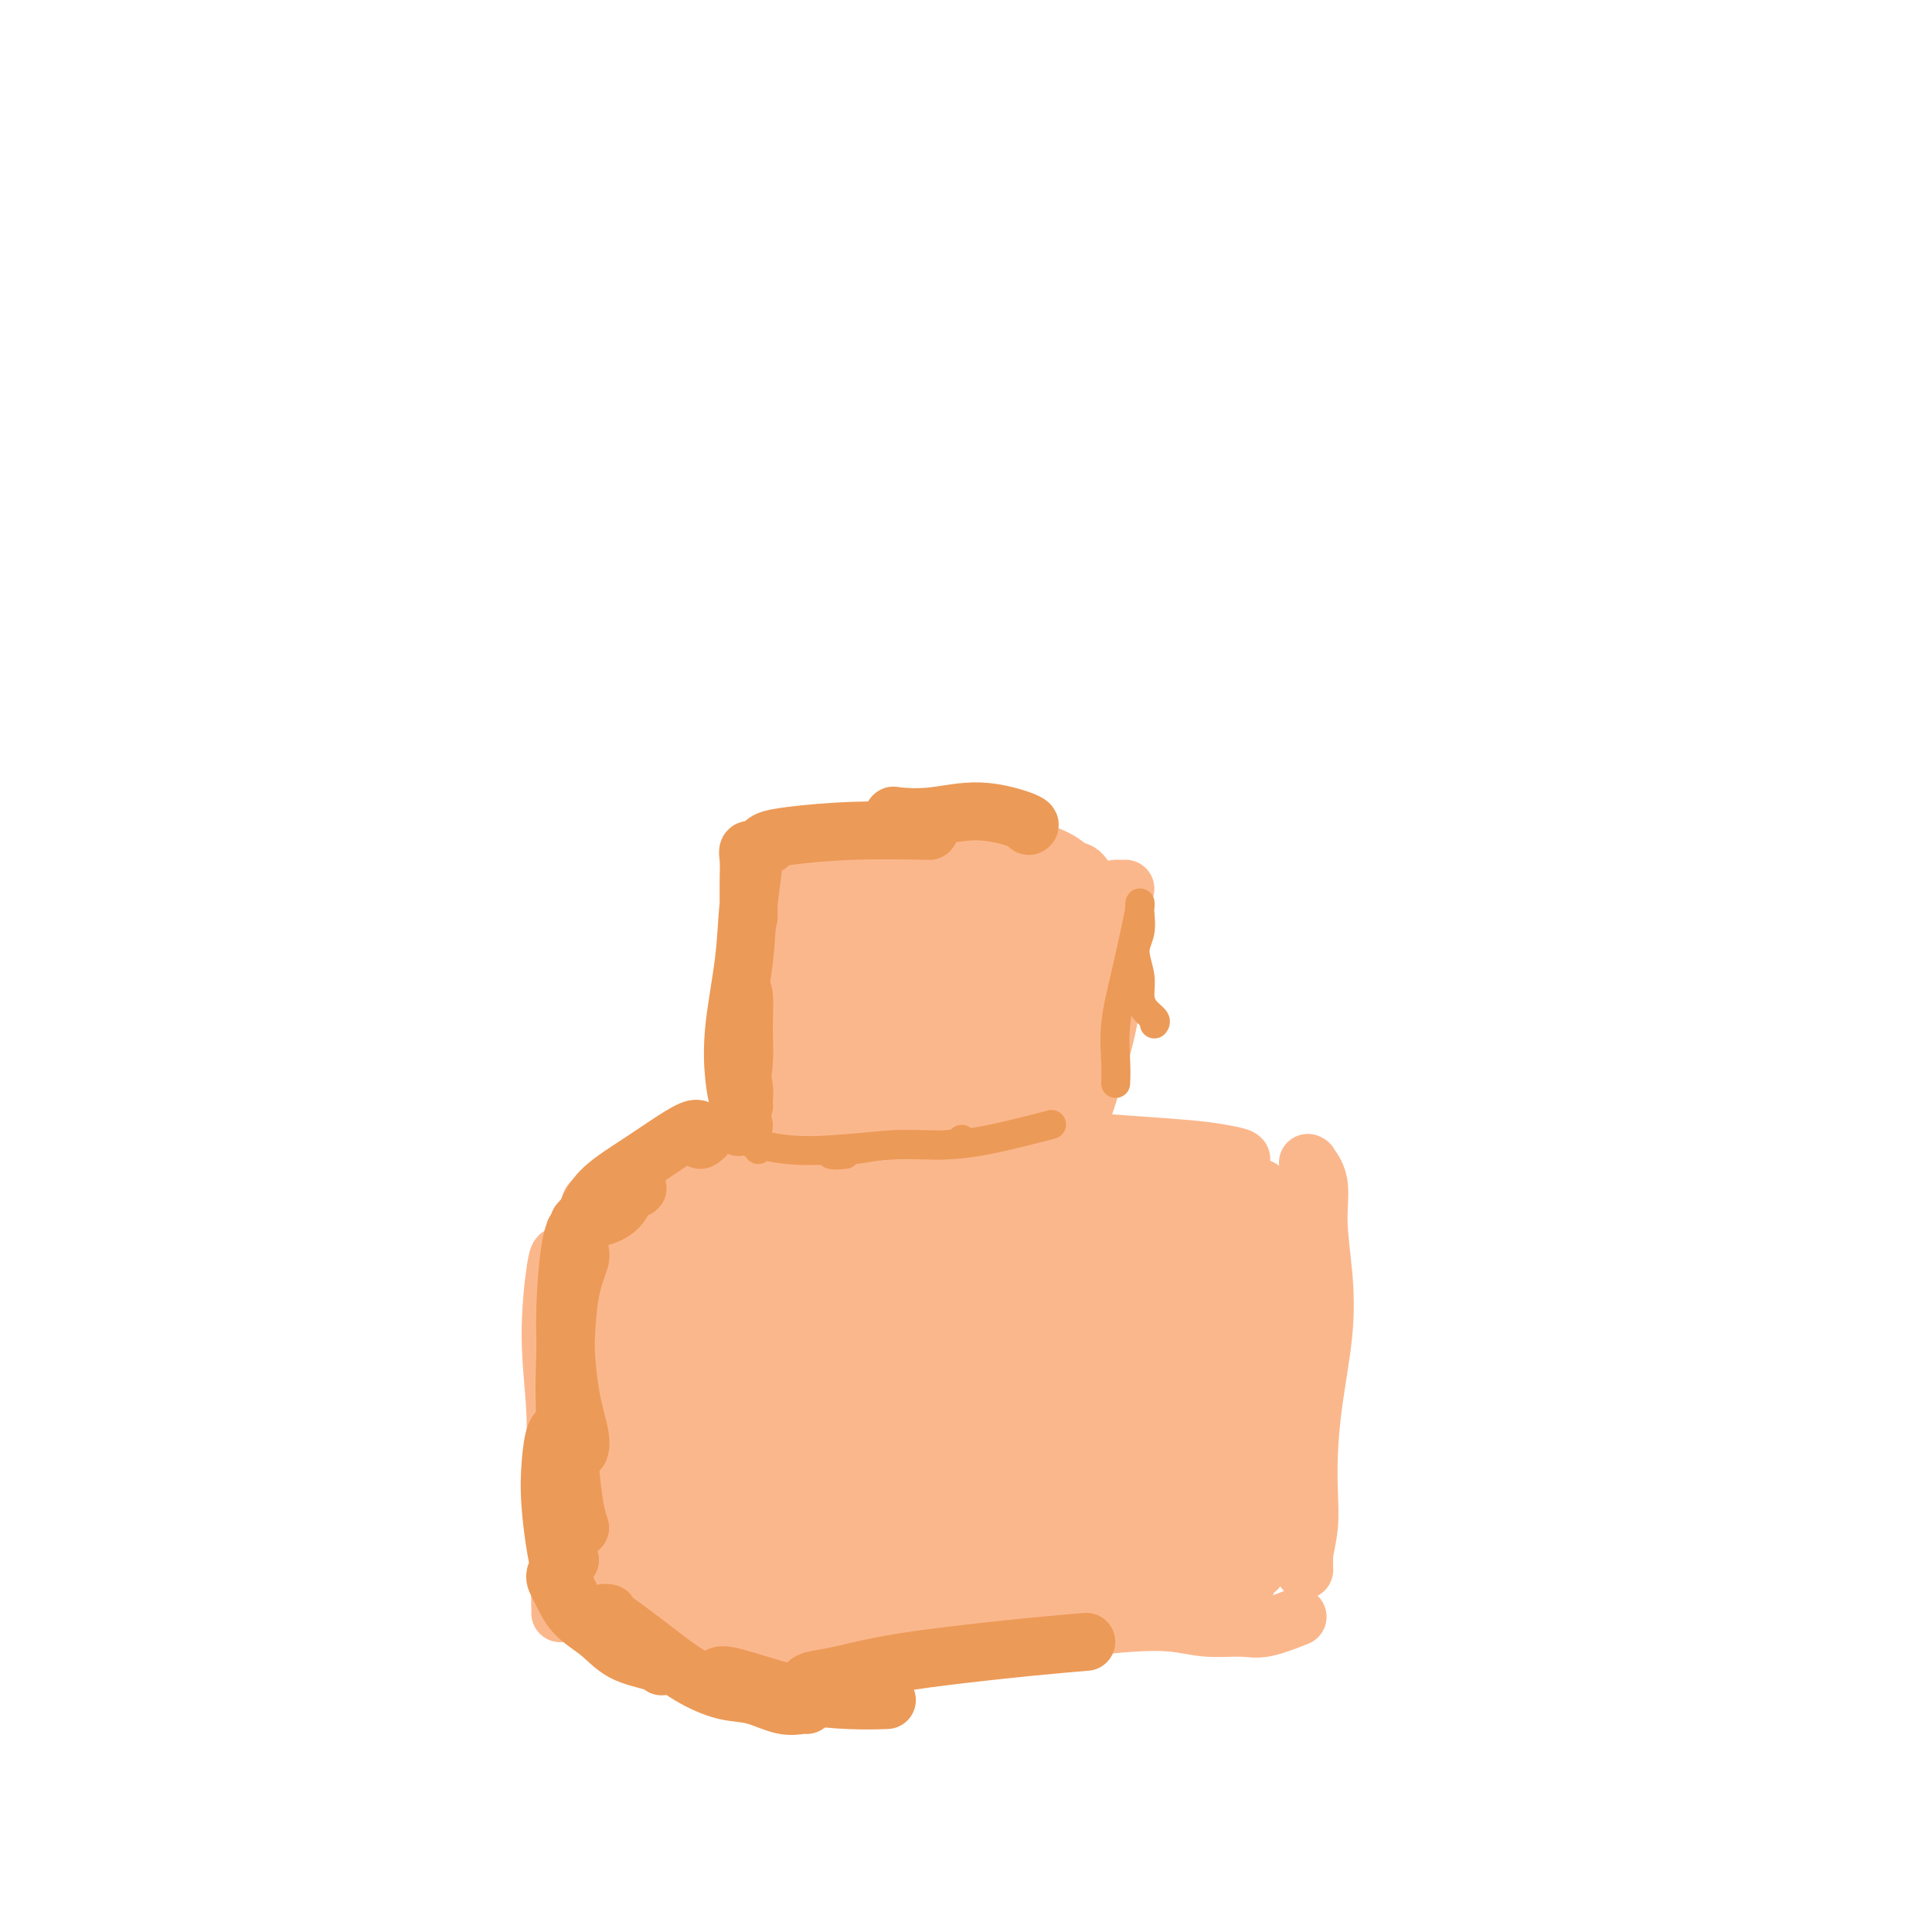 <svg viewBox='0 0 400 400' version='1.1' xmlns='http://www.w3.org/2000/svg' xmlns:xlink='http://www.w3.org/1999/xlink'><g fill='none' stroke='#FBB78C' stroke-width='12' stroke-linecap='round' stroke-linejoin='round'><path d='M117,261c-0.348,-0.440 -0.697,-0.880 -1,-1c-0.303,-0.120 -0.561,0.081 -1,3c-0.439,2.919 -1.060,8.555 -1,14c0.060,5.445 0.801,10.699 1,16c0.199,5.301 -0.143,10.650 0,15c0.143,4.350 0.770,7.701 1,11c0.230,3.299 0.062,6.544 0,9c-0.062,2.456 -0.016,4.122 0,5c0.016,0.878 0.004,0.967 0,1c-0.004,0.033 -0.001,0.009 0,0c0.001,-0.009 0.001,-0.005 0,0'/><path d='M122,250c0.102,-0.748 0.205,-1.496 2,-2c1.795,-0.504 5.283,-0.766 9,-2c3.717,-1.234 7.663,-3.442 13,-5c5.337,-1.558 12.066,-2.467 18,-3c5.934,-0.533 11.072,-0.690 17,-1c5.928,-0.310 12.647,-0.774 19,-1c6.353,-0.226 12.339,-0.216 18,0c5.661,0.216 10.998,0.636 16,1c5.002,0.364 9.669,0.672 13,1c3.331,0.328 5.326,0.676 7,1c1.674,0.324 3.028,0.626 3,1c-0.028,0.374 -1.436,0.821 -2,1c-0.564,0.179 -0.282,0.089 0,0'/><path d='M271,243c-0.017,-0.865 -0.034,-1.731 0,-2c0.034,-0.269 0.117,0.058 0,0c-0.117,-0.058 -0.436,-0.501 0,0c0.436,0.501 1.627,1.946 2,4c0.373,2.054 -0.072,4.718 0,8c0.072,3.282 0.660,7.184 1,11c0.340,3.816 0.432,7.548 0,12c-0.432,4.452 -1.387,9.625 -2,14c-0.613,4.375 -0.882,7.951 -1,11c-0.118,3.049 -0.084,5.572 0,8c0.084,2.428 0.219,4.762 0,7c-0.219,2.238 -0.791,4.379 -1,6c-0.209,1.621 -0.056,2.723 0,3c0.056,0.277 0.015,-0.272 0,-1c-0.015,-0.728 -0.004,-1.637 0,-2c0.004,-0.363 0.002,-0.182 0,0'/><path d='M125,334c0.062,-0.054 0.123,-0.108 0,0c-0.123,0.108 -0.432,0.379 0,1c0.432,0.621 1.604,1.593 3,2c1.396,0.407 3.015,0.250 5,1c1.985,0.750 4.335,2.407 7,3c2.665,0.593 5.645,0.121 9,0c3.355,-0.121 7.084,0.108 11,0c3.916,-0.108 8.020,-0.554 12,-1c3.980,-0.446 7.835,-0.894 12,-1c4.165,-0.106 8.640,0.128 13,0c4.360,-0.128 8.607,-0.619 13,-1c4.393,-0.381 8.934,-0.653 13,-1c4.066,-0.347 7.659,-0.771 11,-1c3.341,-0.229 6.430,-0.265 9,0c2.570,0.265 4.619,0.831 7,1c2.381,0.169 5.092,-0.058 7,0c1.908,0.058 3.014,0.400 5,0c1.986,-0.400 4.853,-1.543 6,-2c1.147,-0.457 0.573,-0.229 0,0'/><path d='M158,193c-0.420,-0.081 -0.840,-0.162 -1,0c-0.160,0.162 -0.059,0.567 0,3c0.059,2.433 0.075,6.894 0,12c-0.075,5.106 -0.242,10.856 0,16c0.242,5.144 0.892,9.683 1,13c0.108,3.317 -0.325,5.414 0,7c0.325,1.586 1.407,2.662 2,3c0.593,0.338 0.698,-0.063 1,-1c0.302,-0.937 0.801,-2.411 1,-3c0.199,-0.589 0.100,-0.295 0,0'/><path d='M162,189c0.096,-0.360 0.192,-0.721 0,-1c-0.192,-0.279 -0.674,-0.477 -1,-1c-0.326,-0.523 -0.498,-1.370 0,-2c0.498,-0.630 1.666,-1.044 3,-2c1.334,-0.956 2.834,-2.455 5,-3c2.166,-0.545 4.998,-0.136 8,0c3.002,0.136 6.176,-0.001 9,0c2.824,0.001 5.300,0.141 8,0c2.700,-0.141 5.625,-0.561 8,0c2.375,0.561 4.198,2.103 6,3c1.802,0.897 3.581,1.148 5,2c1.419,0.852 2.478,2.306 4,3c1.522,0.694 3.508,0.630 5,1c1.492,0.370 2.491,1.175 3,2c0.509,0.825 0.529,1.671 1,2c0.471,0.329 1.394,0.140 2,0c0.606,-0.140 0.894,-0.230 1,0c0.106,0.230 0.030,0.780 0,1c-0.030,0.220 -0.015,0.110 0,0'/><path d='M168,180c0.202,0.012 0.404,0.025 1,0c0.596,-0.025 1.586,-0.087 3,0c1.414,0.087 3.252,0.325 5,0c1.748,-0.325 3.407,-1.211 5,-2c1.593,-0.789 3.121,-1.480 5,-2c1.879,-0.520 4.108,-0.869 6,-1c1.892,-0.131 3.448,-0.044 5,0c1.552,0.044 3.101,0.043 5,0c1.899,-0.043 4.147,-0.130 6,0c1.853,0.130 3.312,0.477 5,1c1.688,0.523 3.604,1.221 5,2c1.396,0.779 2.271,1.637 3,2c0.729,0.363 1.312,0.231 2,1c0.688,0.769 1.480,2.441 2,3c0.520,0.559 0.766,0.006 1,0c0.234,-0.006 0.454,0.534 1,1c0.546,0.466 1.416,0.856 2,1c0.584,0.144 0.881,0.041 1,0c0.119,-0.041 0.059,-0.021 0,0'/><path d='M233,184c-0.874,-0.000 -1.749,-0.001 -2,0c-0.251,0.001 0.121,0.003 0,1c-0.121,0.997 -0.734,2.988 -1,5c-0.266,2.012 -0.186,4.045 0,7c0.186,2.955 0.477,6.831 0,11c-0.477,4.169 -1.721,8.630 -3,13c-1.279,4.370 -2.591,8.649 -4,12c-1.409,3.351 -2.914,5.775 -4,8c-1.086,2.225 -1.754,4.253 -2,5c-0.246,0.747 -0.070,0.213 0,0c0.070,-0.213 0.035,-0.107 0,0'/><path d='M222,197c-0.001,-0.286 -0.001,-0.573 0,-1c0.001,-0.427 0.005,-0.995 0,-1c-0.005,-0.005 -0.018,0.554 0,2c0.018,1.446 0.068,3.778 0,7c-0.068,3.222 -0.253,7.333 -1,11c-0.747,3.667 -2.056,6.890 -3,9c-0.944,2.110 -1.523,3.106 -2,4c-0.477,0.894 -0.850,1.684 -1,2c-0.150,0.316 -0.075,0.158 0,0'/><path d='M208,174c0.090,-0.423 0.180,-0.845 0,-1c-0.180,-0.155 -0.628,-0.042 -1,0c-0.372,0.042 -0.666,0.014 -1,0c-0.334,-0.014 -0.707,-0.014 -1,0c-0.293,0.014 -0.506,0.042 -1,0c-0.494,-0.042 -1.270,-0.154 -2,0c-0.730,0.154 -1.414,0.573 -2,1c-0.586,0.427 -1.074,0.860 -2,1c-0.926,0.140 -2.290,-0.014 -3,0c-0.710,0.014 -0.768,0.196 -1,0c-0.232,-0.196 -0.640,-0.771 -1,-1c-0.360,-0.229 -0.672,-0.114 -1,0c-0.328,0.114 -0.670,0.227 -1,0c-0.330,-0.227 -0.647,-0.794 -1,-1c-0.353,-0.206 -0.741,-0.051 -1,0c-0.259,0.051 -0.388,-0.000 -1,0c-0.612,0.000 -1.708,0.053 -2,0c-0.292,-0.053 0.220,-0.210 0,0c-0.220,0.210 -1.171,0.788 -2,1c-0.829,0.212 -1.536,0.057 -2,0c-0.464,-0.057 -0.684,-0.015 -1,0c-0.316,0.015 -0.729,0.003 -1,0c-0.271,-0.003 -0.401,0.003 -1,0c-0.599,-0.003 -1.666,-0.015 -2,0c-0.334,0.015 0.064,0.057 0,0c-0.064,-0.057 -0.591,-0.211 -1,0c-0.409,0.211 -0.701,0.789 -1,1c-0.299,0.211 -0.605,0.057 -1,0c-0.395,-0.057 -0.879,-0.015 -1,0c-0.121,0.015 0.121,0.004 0,0c-0.121,-0.004 -0.606,-0.001 -1,0c-0.394,0.001 -0.697,0.001 -1,0'/><path d='M171,175c-5.903,0.171 -2.159,0.099 -1,0c1.159,-0.099 -0.267,-0.224 -1,0c-0.733,0.224 -0.775,0.796 -1,1c-0.225,0.204 -0.634,0.041 -1,0c-0.366,-0.041 -0.690,0.040 -1,0c-0.310,-0.040 -0.608,-0.203 -1,0c-0.392,0.203 -0.878,0.771 -1,1c-0.122,0.229 0.121,0.118 0,0c-0.121,-0.118 -0.607,-0.243 -1,0c-0.393,0.243 -0.694,0.853 -1,1c-0.306,0.147 -0.618,-0.169 -1,0c-0.382,0.169 -0.834,0.824 -1,1c-0.166,0.176 -0.044,-0.126 0,0c0.044,0.126 0.012,0.679 0,1c-0.012,0.321 -0.003,0.411 0,1c0.003,0.589 0.001,1.676 0,3c-0.001,1.324 0.000,2.885 0,5c-0.000,2.115 -0.001,4.782 0,7c0.001,2.218 0.004,3.985 0,7c-0.004,3.015 -0.016,7.277 0,11c0.016,3.723 0.061,6.908 0,10c-0.061,3.092 -0.226,6.090 0,9c0.226,2.910 0.845,5.733 1,8c0.155,2.267 -0.154,3.979 0,5c0.154,1.021 0.772,1.352 1,2c0.228,0.648 0.065,1.614 0,2c-0.065,0.386 -0.033,0.193 0,0'/><path d='M172,184c0.340,-1.092 0.680,-2.183 1,-3c0.320,-0.817 0.619,-1.359 0,-1c-0.619,0.359 -2.155,1.620 -3,4c-0.845,2.380 -0.997,5.881 -2,10c-1.003,4.119 -2.857,8.857 -4,14c-1.143,5.143 -1.574,10.692 -2,15c-0.426,4.308 -0.845,7.377 -1,10c-0.155,2.623 -0.045,4.802 0,6c0.045,1.198 0.026,1.417 0,1c-0.026,-0.417 -0.060,-1.469 0,-3c0.060,-1.531 0.212,-3.542 0,-6c-0.212,-2.458 -0.789,-5.363 -1,-8c-0.211,-2.637 -0.057,-5.004 0,-7c0.057,-1.996 0.015,-3.620 0,-6c-0.015,-2.380 -0.004,-5.517 0,-8c0.004,-2.483 0.001,-4.311 0,-6c-0.001,-1.689 -0.000,-3.239 0,-5c0.000,-1.761 -0.000,-3.734 0,-5c0.000,-1.266 0.000,-1.826 0,-2c-0.000,-0.174 -0.002,0.039 0,1c0.002,0.961 0.006,2.671 0,5c-0.006,2.329 -0.022,5.277 0,9c0.022,3.723 0.082,8.220 0,14c-0.082,5.780 -0.305,12.845 0,19c0.305,6.155 1.139,11.402 2,14c0.861,2.598 1.750,2.546 2,3c0.250,0.454 -0.137,1.415 0,1c0.137,-0.415 0.800,-2.204 1,-4c0.200,-1.796 -0.061,-3.599 0,-7c0.061,-3.401 0.446,-8.400 1,-14c0.554,-5.600 1.277,-11.800 2,-18'/><path d='M168,207c1.432,-9.232 3.012,-11.313 4,-14c0.988,-2.687 1.382,-5.979 2,-8c0.618,-2.021 1.458,-2.771 2,-3c0.542,-0.229 0.784,0.064 1,2c0.216,1.936 0.405,5.516 0,10c-0.405,4.484 -1.403,9.871 -2,15c-0.597,5.129 -0.791,9.999 -1,15c-0.209,5.001 -0.433,10.132 0,13c0.433,2.868 1.522,3.471 2,4c0.478,0.529 0.344,0.983 1,-1c0.656,-1.983 2.102,-6.403 3,-11c0.898,-4.597 1.247,-9.373 2,-15c0.753,-5.627 1.908,-12.107 3,-17c1.092,-4.893 2.120,-8.199 3,-10c0.880,-1.801 1.613,-2.097 2,-2c0.387,0.097 0.429,0.586 0,2c-0.429,1.414 -1.329,3.752 -2,7c-0.671,3.248 -1.112,7.406 -2,12c-0.888,4.594 -2.223,9.626 -3,15c-0.777,5.374 -0.996,11.092 -1,14c-0.004,2.908 0.207,3.008 1,3c0.793,-0.008 2.166,-0.123 3,-2c0.834,-1.877 1.127,-5.517 2,-9c0.873,-3.483 2.325,-6.810 3,-11c0.675,-4.190 0.574,-9.242 1,-14c0.426,-4.758 1.379,-9.222 2,-13c0.621,-3.778 0.909,-6.869 1,-8c0.091,-1.131 -0.017,-0.303 0,2c0.017,2.303 0.158,6.082 0,10c-0.158,3.918 -0.617,7.977 -1,13c-0.383,5.023 -0.692,11.012 -1,17'/><path d='M193,223c-0.293,9.825 -0.026,13.387 0,16c0.026,2.613 -0.188,4.278 0,5c0.188,0.722 0.779,0.500 1,0c0.221,-0.500 0.073,-1.278 1,-3c0.927,-1.722 2.928,-4.388 4,-8c1.072,-3.612 1.215,-8.170 2,-14c0.785,-5.830 2.211,-12.933 3,-19c0.789,-6.067 0.940,-11.098 1,-14c0.060,-2.902 0.030,-3.677 0,-4c-0.030,-0.323 -0.061,-0.196 0,2c0.061,2.196 0.213,6.462 0,11c-0.213,4.538 -0.792,9.349 -1,15c-0.208,5.651 -0.047,12.144 0,18c0.047,5.856 -0.021,11.077 0,14c0.021,2.923 0.133,3.548 0,4c-0.133,0.452 -0.509,0.733 0,0c0.509,-0.733 1.905,-2.478 3,-6c1.095,-3.522 1.890,-8.820 3,-14c1.110,-5.180 2.536,-10.242 3,-16c0.464,-5.758 -0.032,-12.212 0,-17c0.032,-4.788 0.594,-7.909 1,-10c0.406,-2.091 0.656,-3.151 1,-2c0.344,1.151 0.781,4.512 1,8c0.219,3.488 0.220,7.104 0,12c-0.220,4.896 -0.659,11.071 -1,17c-0.341,5.929 -0.583,11.612 -1,16c-0.417,4.388 -1.010,7.483 -1,9c0.010,1.517 0.621,1.458 1,1c0.379,-0.458 0.525,-1.316 1,-3c0.475,-1.684 1.279,-4.196 2,-8c0.721,-3.804 1.361,-8.902 2,-14'/><path d='M219,219c1.049,-6.443 0.671,-10.552 0,-15c-0.671,-4.448 -1.637,-9.235 -2,-12c-0.363,-2.765 -0.125,-3.506 0,-3c0.125,0.506 0.136,2.261 0,5c-0.136,2.739 -0.418,6.461 -1,11c-0.582,4.539 -1.462,9.893 -2,16c-0.538,6.107 -0.732,12.967 -1,18c-0.268,5.033 -0.611,8.240 -1,11c-0.389,2.760 -0.826,5.074 -1,6c-0.174,0.926 -0.087,0.463 0,0'/><path d='M137,284c-0.833,-0.833 -1.667,-1.667 -2,-2c-0.333,-0.333 -0.167,-0.167 0,0'/><path d='M133,265c-0.586,-0.697 -1.171,-1.393 -2,-2c-0.829,-0.607 -1.901,-1.124 -3,-1c-1.099,0.124 -2.224,0.889 -3,4c-0.776,3.111 -1.203,8.568 -1,15c0.203,6.432 1.037,13.840 2,20c0.963,6.160 2.055,11.072 3,15c0.945,3.928 1.744,6.873 2,9c0.256,2.127 -0.030,3.438 0,4c0.030,0.562 0.376,0.377 0,0c-0.376,-0.377 -1.474,-0.946 -2,-4c-0.526,-3.054 -0.481,-8.592 -1,-14c-0.519,-5.408 -1.603,-10.686 -2,-17c-0.397,-6.314 -0.106,-13.663 0,-20c0.106,-6.337 0.028,-11.661 0,-15c-0.028,-3.339 -0.005,-4.693 0,-5c0.005,-0.307 -0.007,0.431 0,2c0.007,1.569 0.034,3.968 0,9c-0.034,5.032 -0.128,12.697 0,20c0.128,7.303 0.478,14.242 1,20c0.522,5.758 1.215,10.333 2,14c0.785,3.667 1.661,6.427 2,8c0.339,1.573 0.139,1.959 0,2c-0.139,0.041 -0.219,-0.263 0,-3c0.219,-2.737 0.736,-7.905 1,-13c0.264,-5.095 0.275,-10.115 1,-16c0.725,-5.885 2.165,-12.633 3,-19c0.835,-6.367 1.065,-12.351 1,-16c-0.065,-3.649 -0.423,-4.961 -1,-6c-0.577,-1.039 -1.371,-1.804 -2,-1c-0.629,0.804 -1.092,3.178 -2,8c-0.908,4.822 -2.259,12.092 -3,20c-0.741,7.908 -0.870,16.454 -1,25'/><path d='M128,308c-0.305,11.027 0.932,16.096 2,19c1.068,2.904 1.965,3.643 3,4c1.035,0.357 2.206,0.332 3,0c0.794,-0.332 1.211,-0.970 2,-4c0.789,-3.030 1.952,-8.452 3,-15c1.048,-6.548 1.983,-14.222 3,-22c1.017,-7.778 2.117,-15.659 3,-22c0.883,-6.341 1.550,-11.143 2,-15c0.450,-3.857 0.684,-6.768 1,-8c0.316,-1.232 0.713,-0.784 0,1c-0.713,1.784 -2.536,4.904 -4,9c-1.464,4.096 -2.569,9.167 -4,16c-1.431,6.833 -3.188,15.428 -4,23c-0.812,7.572 -0.679,14.119 0,19c0.679,4.881 1.904,8.094 3,10c1.096,1.906 2.063,2.506 3,2c0.937,-0.506 1.845,-2.117 3,-5c1.155,-2.883 2.559,-7.036 4,-13c1.441,-5.964 2.920,-13.737 4,-21c1.080,-7.263 1.761,-14.015 2,-21c0.239,-6.985 0.037,-14.205 0,-19c-0.037,-4.795 0.092,-7.167 0,-8c-0.092,-0.833 -0.405,-0.127 -1,2c-0.595,2.127 -1.471,5.676 -3,11c-1.529,5.324 -3.712,12.422 -5,21c-1.288,8.578 -1.681,18.634 -2,28c-0.319,9.366 -0.563,18.040 0,23c0.563,4.960 1.935,6.206 3,7c1.065,0.794 1.825,1.137 3,1c1.175,-0.137 2.764,-0.753 4,-4c1.236,-3.247 2.118,-9.123 3,-15'/><path d='M159,312c1.066,-6.182 2.230,-14.137 3,-22c0.770,-7.863 1.147,-15.633 2,-23c0.853,-7.367 2.181,-14.330 3,-19c0.819,-4.670 1.129,-7.048 1,-7c-0.129,0.048 -0.699,2.521 -2,7c-1.301,4.479 -3.335,10.963 -5,19c-1.665,8.037 -2.961,17.625 -4,27c-1.039,9.375 -1.822,18.535 -2,24c-0.178,5.465 0.250,7.234 1,8c0.750,0.766 1.822,0.527 3,-1c1.178,-1.527 2.463,-4.343 4,-9c1.537,-4.657 3.327,-11.154 5,-18c1.673,-6.846 3.229,-14.041 5,-21c1.771,-6.959 3.757,-13.682 5,-20c1.243,-6.318 1.743,-12.232 2,-16c0.257,-3.768 0.272,-5.390 0,-6c-0.272,-0.610 -0.831,-0.208 -2,2c-1.169,2.208 -2.949,6.221 -5,12c-2.051,5.779 -4.372,13.325 -6,23c-1.628,9.675 -2.561,21.478 -3,31c-0.439,9.522 -0.383,16.762 0,21c0.383,4.238 1.092,5.473 2,6c0.908,0.527 2.015,0.345 4,-2c1.985,-2.345 4.847,-6.855 7,-13c2.153,-6.145 3.598,-13.926 5,-21c1.402,-7.074 2.760,-13.440 4,-20c1.240,-6.560 2.363,-13.315 3,-20c0.637,-6.685 0.787,-13.300 1,-17c0.213,-3.700 0.489,-4.486 0,-4c-0.489,0.486 -1.745,2.243 -3,4'/><path d='M187,237c-1.340,2.456 -3.191,6.597 -5,12c-1.809,5.403 -3.578,12.068 -5,21c-1.422,8.932 -2.499,20.132 -3,30c-0.501,9.868 -0.428,18.406 0,23c0.428,4.594 1.211,5.246 2,6c0.789,0.754 1.583,1.611 3,1c1.417,-0.611 3.455,-2.688 5,-7c1.545,-4.312 2.595,-10.857 4,-18c1.405,-7.143 3.165,-14.885 5,-23c1.835,-8.115 3.745,-16.604 5,-23c1.255,-6.396 1.856,-10.697 2,-13c0.144,-2.303 -0.169,-2.606 -1,-3c-0.831,-0.394 -2.180,-0.880 -3,1c-0.820,1.880 -1.109,6.125 -2,11c-0.891,4.875 -2.383,10.378 -4,18c-1.617,7.622 -3.359,17.362 -4,26c-0.641,8.638 -0.180,16.175 0,21c0.180,4.825 0.080,6.939 1,8c0.920,1.061 2.860,1.070 4,0c1.140,-1.070 1.479,-3.217 3,-7c1.521,-3.783 4.223,-9.200 6,-16c1.777,-6.800 2.629,-14.983 4,-23c1.371,-8.017 3.262,-15.870 4,-22c0.738,-6.130 0.325,-10.539 0,-13c-0.325,-2.461 -0.560,-2.973 -1,-3c-0.440,-0.027 -1.085,0.432 -2,3c-0.915,2.568 -2.099,7.246 -3,13c-0.901,5.754 -1.520,12.583 -2,20c-0.480,7.417 -0.822,15.420 -1,23c-0.178,7.580 -0.194,14.737 0,19c0.194,4.263 0.597,5.631 1,7'/><path d='M200,329c0.302,8.019 1.056,3.566 2,0c0.944,-3.566 2.078,-6.245 3,-11c0.922,-4.755 1.632,-11.585 3,-19c1.368,-7.415 3.394,-15.415 5,-24c1.606,-8.585 2.793,-17.755 4,-24c1.207,-6.245 2.434,-9.566 3,-11c0.566,-1.434 0.470,-0.982 0,-1c-0.470,-0.018 -1.313,-0.508 -2,2c-0.687,2.508 -1.217,8.012 -2,14c-0.783,5.988 -1.820,12.459 -3,21c-1.180,8.541 -2.503,19.152 -3,28c-0.497,8.848 -0.168,15.931 0,20c0.168,4.069 0.173,5.123 0,6c-0.173,0.877 -0.525,1.578 0,1c0.525,-0.578 1.927,-2.435 3,-6c1.073,-3.565 1.818,-8.839 3,-15c1.182,-6.161 2.801,-13.209 4,-21c1.199,-7.791 1.979,-16.326 3,-23c1.021,-6.674 2.282,-11.487 3,-15c0.718,-3.513 0.892,-5.727 1,-7c0.108,-1.273 0.148,-1.606 0,-1c-0.148,0.606 -0.484,2.150 -1,6c-0.516,3.850 -1.211,10.007 -2,17c-0.789,6.993 -1.673,14.823 -2,23c-0.327,8.177 -0.096,16.702 0,23c0.096,6.298 0.059,10.371 0,13c-0.059,2.629 -0.140,3.815 0,4c0.140,0.185 0.501,-0.631 1,-4c0.499,-3.369 1.134,-9.292 2,-15c0.866,-5.708 1.962,-11.202 3,-18c1.038,-6.798 2.019,-14.899 3,-23'/><path d='M231,269c2.012,-13.386 2.542,-16.850 3,-20c0.458,-3.150 0.845,-5.984 1,-7c0.155,-1.016 0.080,-0.214 0,3c-0.080,3.214 -0.163,8.838 -1,14c-0.837,5.162 -2.427,9.861 -3,17c-0.573,7.139 -0.128,16.719 0,25c0.128,8.281 -0.061,15.263 0,20c0.061,4.737 0.372,7.230 1,9c0.628,1.770 1.572,2.817 2,3c0.428,0.183 0.338,-0.497 1,-4c0.662,-3.503 2.076,-9.829 3,-16c0.924,-6.171 1.359,-12.188 2,-20c0.641,-7.812 1.486,-17.420 2,-25c0.514,-7.580 0.695,-13.131 1,-17c0.305,-3.869 0.734,-6.056 1,-7c0.266,-0.944 0.369,-0.646 0,1c-0.369,1.646 -1.209,4.640 -2,9c-0.791,4.360 -1.533,10.085 -2,17c-0.467,6.915 -0.658,15.019 -1,23c-0.342,7.981 -0.836,15.838 -1,22c-0.164,6.162 0.001,10.628 0,13c-0.001,2.372 -0.168,2.649 0,3c0.168,0.351 0.673,0.777 1,0c0.327,-0.777 0.477,-2.757 1,-7c0.523,-4.243 1.418,-10.748 2,-18c0.582,-7.252 0.850,-15.251 2,-24c1.150,-8.749 3.181,-18.248 5,-24c1.819,-5.752 3.426,-7.758 4,-9c0.574,-1.242 0.116,-1.719 0,-2c-0.116,-0.281 0.110,-0.366 0,2c-0.110,2.366 -0.555,7.183 -1,12'/><path d='M252,262c-0.724,4.826 -2.034,10.891 -3,18c-0.966,7.109 -1.587,15.261 -2,23c-0.413,7.739 -0.617,15.066 -1,20c-0.383,4.934 -0.945,7.475 -1,9c-0.055,1.525 0.397,2.033 1,2c0.603,-0.033 1.357,-0.607 2,-3c0.643,-2.393 1.175,-6.603 2,-12c0.825,-5.397 1.944,-11.979 3,-19c1.056,-7.021 2.049,-14.480 3,-21c0.951,-6.520 1.861,-12.100 3,-16c1.139,-3.900 2.506,-6.121 3,-8c0.494,-1.879 0.114,-3.417 0,-4c-0.114,-0.583 0.036,-0.212 0,1c-0.036,1.212 -0.259,3.264 -1,7c-0.741,3.736 -1.999,9.157 -3,15c-1.001,5.843 -1.745,12.107 -2,19c-0.255,6.893 -0.022,14.416 0,19c0.022,4.584 -0.166,6.228 0,8c0.166,1.772 0.686,3.670 1,4c0.314,0.330 0.423,-0.908 1,-3c0.577,-2.092 1.623,-5.039 2,-9c0.377,-3.961 0.086,-8.937 0,-15c-0.086,-6.063 0.034,-13.213 0,-20c-0.034,-6.787 -0.221,-13.212 0,-18c0.221,-4.788 0.851,-7.939 1,-10c0.149,-2.061 -0.184,-3.033 0,-3c0.184,0.033 0.886,1.073 1,4c0.114,2.927 -0.361,7.743 -1,13c-0.639,5.257 -1.441,10.954 -2,18c-0.559,7.046 -0.874,15.442 -1,22c-0.126,6.558 -0.063,11.279 0,16'/><path d='M258,319c-0.266,12.611 0.570,7.637 1,6c0.430,-1.637 0.453,0.062 1,0c0.547,-0.062 1.617,-1.886 2,-5c0.383,-3.114 0.077,-7.518 0,-12c-0.077,-4.482 0.075,-9.040 0,-14c-0.075,-4.960 -0.375,-10.321 0,-16c0.375,-5.679 1.426,-11.676 2,-15c0.574,-3.324 0.672,-3.975 1,-5c0.328,-1.025 0.888,-2.423 1,-3c0.112,-0.577 -0.222,-0.332 0,1c0.222,1.332 1.002,3.752 1,7c-0.002,3.248 -0.786,7.323 -1,12c-0.214,4.677 0.143,9.955 0,15c-0.143,5.045 -0.784,9.857 -1,14c-0.216,4.143 -0.005,7.615 0,8c0.005,0.385 -0.195,-2.319 0,-4c0.195,-1.681 0.784,-2.341 1,-5c0.216,-2.659 0.058,-7.318 0,-11c-0.058,-3.682 -0.017,-6.388 0,-10c0.017,-3.612 0.011,-8.131 0,-12c-0.011,-3.869 -0.027,-7.088 0,-8c0.027,-0.912 0.096,0.483 0,3c-0.096,2.517 -0.356,6.157 -1,10c-0.644,3.843 -1.673,7.888 -2,13c-0.327,5.112 0.048,11.290 -1,17c-1.048,5.710 -3.518,10.953 -5,15c-1.482,4.047 -1.976,6.897 -3,9c-1.024,2.103 -2.578,3.458 -4,4c-1.422,0.542 -2.711,0.271 -4,0'/><path d='M246,333c-1.756,-0.069 -2.147,-2.240 -3,-4c-0.853,-1.760 -2.170,-3.107 -3,-4c-0.830,-0.893 -1.173,-1.331 -2,-2c-0.827,-0.669 -2.138,-1.570 -3,-2c-0.862,-0.430 -1.275,-0.389 -2,0c-0.725,0.389 -1.761,1.128 -3,2c-1.239,0.872 -2.680,1.879 -4,3c-1.320,1.121 -2.520,2.356 -4,3c-1.480,0.644 -3.241,0.697 -5,1c-1.759,0.303 -3.515,0.856 -5,1c-1.485,0.144 -2.697,-0.120 -4,0c-1.303,0.120 -2.697,0.623 -4,1c-1.303,0.377 -2.516,0.627 -4,1c-1.484,0.373 -3.240,0.869 -5,1c-1.760,0.131 -3.525,-0.105 -5,0c-1.475,0.105 -2.662,0.550 -4,1c-1.338,0.450 -2.827,0.906 -4,1c-1.173,0.094 -2.028,-0.175 -3,0c-0.972,0.175 -2.060,0.794 -3,1c-0.940,0.206 -1.733,-0.001 -3,0c-1.267,0.001 -3.009,0.211 -4,0c-0.991,-0.211 -1.230,-0.841 -2,-1c-0.770,-0.159 -2.069,0.154 -3,0c-0.931,-0.154 -1.494,-0.773 -2,-1c-0.506,-0.227 -0.954,-0.061 -2,0c-1.046,0.061 -2.688,0.016 -4,0c-1.312,-0.016 -2.294,-0.004 -3,0c-0.706,0.004 -1.138,0.001 -2,0c-0.862,-0.001 -2.155,-0.000 -3,0c-0.845,0.000 -1.241,0.000 -2,0c-0.759,-0.000 -1.879,-0.000 -3,0'/><path d='M143,335c-5.341,-0.273 -2.193,0.044 -2,0c0.193,-0.044 -2.568,-0.449 -4,-1c-1.432,-0.551 -1.535,-1.248 -2,-2c-0.465,-0.752 -1.293,-1.561 -2,-2c-0.707,-0.439 -1.292,-0.510 -2,-1c-0.708,-0.490 -1.540,-1.399 -2,-2c-0.460,-0.601 -0.547,-0.892 -1,-1c-0.453,-0.108 -1.273,-0.032 -2,0c-0.727,0.032 -1.362,0.021 -2,0c-0.638,-0.021 -1.280,-0.050 -2,0c-0.720,0.050 -1.517,0.180 -2,0c-0.483,-0.180 -0.652,-0.672 -1,-1c-0.348,-0.328 -0.876,-0.494 -1,-1c-0.124,-0.506 0.155,-1.353 0,-2c-0.155,-0.647 -0.743,-1.093 -1,-2c-0.257,-0.907 -0.183,-2.275 0,-4c0.183,-1.725 0.477,-3.809 1,-6c0.523,-2.191 1.277,-4.491 2,-7c0.723,-2.509 1.416,-5.227 2,-8c0.584,-2.773 1.058,-5.600 2,-8c0.942,-2.400 2.351,-4.372 3,-6c0.649,-1.628 0.538,-2.912 1,-5c0.462,-2.088 1.496,-4.980 2,-7c0.504,-2.020 0.478,-3.169 1,-4c0.522,-0.831 1.593,-1.342 2,-2c0.407,-0.658 0.151,-1.461 0,-2c-0.151,-0.539 -0.195,-0.815 0,-1c0.195,-0.185 0.629,-0.281 1,-1c0.371,-0.719 0.677,-2.063 1,-3c0.323,-0.937 0.661,-1.469 1,-2'/><path d='M136,254c3.076,-10.467 1.268,-5.635 1,-4c-0.268,1.635 1.006,0.071 2,-1c0.994,-1.071 1.708,-1.650 2,-2c0.292,-0.350 0.162,-0.472 1,-1c0.838,-0.528 2.644,-1.462 4,-2c1.356,-0.538 2.262,-0.680 3,-1c0.738,-0.320 1.308,-0.818 2,-1c0.692,-0.182 1.505,-0.049 2,0c0.495,0.049 0.672,0.013 1,0c0.328,-0.013 0.808,-0.004 1,0c0.192,0.004 0.096,0.002 0,0'/></g>
<g fill='none' stroke='#EC9A57' stroke-width='12' stroke-linecap='round' stroke-linejoin='round'><path d='M120,255c-0.444,0.035 -0.888,0.071 -1,0c-0.112,-0.071 0.107,-0.248 0,0c-0.107,0.248 -0.540,0.921 -1,4c-0.460,3.079 -0.946,8.563 -1,14c-0.054,5.438 0.326,10.829 1,15c0.674,4.171 1.643,7.123 2,9c0.357,1.877 0.102,2.679 0,3c-0.102,0.321 -0.051,0.160 0,0'/><path d='M120,258c-0.053,0.324 -0.106,0.647 0,1c0.106,0.353 0.371,0.734 0,2c-0.371,1.266 -1.379,3.416 -2,7c-0.621,3.584 -0.856,8.604 -1,13c-0.144,4.396 -0.196,8.170 0,12c0.196,3.830 0.640,7.717 1,11c0.360,3.283 0.635,5.961 1,8c0.365,2.039 0.818,3.440 1,4c0.182,0.560 0.091,0.280 0,0'/><path d='M117,296c-0.743,-0.076 -1.486,-0.151 -2,1c-0.514,1.151 -0.800,3.530 -1,6c-0.200,2.470 -0.314,5.031 0,9c0.314,3.969 1.054,9.347 2,13c0.946,3.653 2.096,5.581 3,7c0.904,1.419 1.562,2.329 2,3c0.438,0.671 0.656,1.104 1,1c0.344,-0.104 0.812,-0.744 1,-1c0.188,-0.256 0.094,-0.128 0,0'/><path d='M118,323c-0.181,0.253 -0.363,0.506 -1,1c-0.637,0.494 -1.730,1.228 -2,2c-0.270,0.772 0.284,1.583 1,3c0.716,1.417 1.593,3.441 3,5c1.407,1.559 3.344,2.653 5,4c1.656,1.347 3.032,2.949 5,4c1.968,1.051 4.530,1.552 6,2c1.470,0.448 1.849,0.842 2,1c0.151,0.158 0.076,0.079 0,0'/><path d='M126,334c-0.564,-0.079 -1.128,-0.158 -1,0c0.128,0.158 0.948,0.552 3,2c2.052,1.448 5.335,3.951 8,6c2.665,2.049 4.710,3.645 7,5c2.290,1.355 4.824,2.468 7,3c2.176,0.532 3.995,0.482 6,1c2.005,0.518 4.197,1.603 6,2c1.803,0.397 3.216,0.107 4,0c0.784,-0.107 0.938,-0.031 1,0c0.062,0.031 0.031,0.015 0,0'/><path d='M151,347c0.078,0.003 0.157,0.007 0,0c-0.157,-0.007 -0.549,-0.023 -1,0c-0.451,0.023 -0.959,0.087 -1,0c-0.041,-0.087 0.386,-0.325 2,0c1.614,0.325 4.416,1.211 7,2c2.584,0.789 4.950,1.479 8,2c3.050,0.521 6.783,0.871 10,1c3.217,0.129 5.919,0.037 7,0c1.081,-0.037 0.540,-0.018 0,0'/><path d='M171,349c-1.151,-0.026 -2.301,-0.051 -3,0c-0.699,0.051 -0.946,0.180 -1,0c-0.054,-0.180 0.084,-0.668 1,-1c0.916,-0.332 2.611,-0.510 5,-1c2.389,-0.490 5.472,-1.294 9,-2c3.528,-0.706 7.502,-1.313 13,-2c5.498,-0.687 12.519,-1.454 18,-2c5.481,-0.546 9.423,-0.870 11,-1c1.577,-0.130 0.788,-0.065 0,0'/><path d='M145,236c0.506,-0.327 1.013,-0.655 1,-1c-0.013,-0.345 -0.545,-0.708 -1,-1c-0.455,-0.292 -0.833,-0.512 -2,0c-1.167,0.512 -3.123,1.758 -5,3c-1.877,1.242 -3.676,2.482 -6,4c-2.324,1.518 -5.173,3.316 -7,5c-1.827,1.684 -2.632,3.254 -3,4c-0.368,0.746 -0.300,0.670 0,1c0.300,0.330 0.832,1.068 2,1c1.168,-0.068 2.970,-0.941 4,-2c1.030,-1.059 1.286,-2.303 2,-3c0.714,-0.697 1.886,-0.849 2,-1c0.114,-0.151 -0.831,-0.303 -2,0c-1.169,0.303 -2.561,1.061 -4,2c-1.439,0.939 -2.926,2.061 -4,3c-1.074,0.939 -1.735,1.697 -2,2c-0.265,0.303 -0.132,0.152 0,0'/><path d='M155,190c0.003,-0.270 0.005,-0.541 0,-2c-0.005,-1.459 -0.019,-4.107 0,-6c0.019,-1.893 0.070,-3.031 0,-4c-0.070,-0.969 -0.261,-1.768 0,-2c0.261,-0.232 0.973,0.103 1,2c0.027,1.897 -0.631,5.356 -1,9c-0.369,3.644 -0.449,7.474 -1,12c-0.551,4.526 -1.574,9.746 -2,14c-0.426,4.254 -0.257,7.540 0,10c0.257,2.460 0.601,4.094 1,5c0.399,0.906 0.853,1.083 1,1c0.147,-0.083 -0.013,-0.427 0,-1c0.013,-0.573 0.199,-1.375 0,-3c-0.199,-1.625 -0.781,-4.073 -1,-6c-0.219,-1.927 -0.073,-3.332 0,-5c0.073,-1.668 0.073,-3.598 0,-5c-0.073,-1.402 -0.220,-2.277 0,-3c0.220,-0.723 0.805,-1.293 1,0c0.195,1.293 -0.001,4.448 0,7c0.001,2.552 0.200,4.502 0,7c-0.200,2.498 -0.800,5.545 -1,8c-0.200,2.455 -0.002,4.318 0,5c0.002,0.682 -0.192,0.184 0,0c0.192,-0.184 0.769,-0.052 1,0c0.231,0.052 0.115,0.026 0,0'/><path d='M159,175c-0.460,0.091 -0.920,0.182 -1,0c-0.080,-0.182 0.219,-0.637 1,-1c0.781,-0.363 2.044,-0.633 5,-1c2.956,-0.367 7.603,-0.829 13,-1c5.397,-0.171 11.542,-0.049 14,0c2.458,0.049 1.229,0.024 0,0'/><path d='M186,170c-0.433,0.110 -0.865,0.220 -1,0c-0.135,-0.220 0.028,-0.770 0,-1c-0.028,-0.230 -0.246,-0.139 1,0c1.246,0.139 3.955,0.324 7,0c3.045,-0.324 6.424,-1.159 10,-1c3.576,0.159 7.347,1.312 9,2c1.653,0.688 1.186,0.911 1,1c-0.186,0.089 -0.093,0.045 0,0'/></g>
<g fill='none' stroke='#EC9A57' stroke-width='6' stroke-linecap='round' stroke-linejoin='round'><path d='M157,238c0.110,-0.430 0.221,-0.860 0,-1c-0.221,-0.140 -0.773,0.011 -1,0c-0.227,-0.011 -0.128,-0.184 1,0c1.128,0.184 3.287,0.725 6,1c2.713,0.275 5.981,0.284 10,0c4.019,-0.284 8.789,-0.860 13,-1c4.211,-0.140 7.865,0.154 10,0c2.135,-0.154 2.753,-0.758 3,-1c0.247,-0.242 0.124,-0.121 0,0'/><path d='M175,239c-1.304,0.122 -2.609,0.244 -3,0c-0.391,-0.244 0.131,-0.856 1,-1c0.869,-0.144 2.083,0.178 4,0c1.917,-0.178 4.536,-0.857 8,-1c3.464,-0.143 7.774,0.250 12,0c4.226,-0.250 8.369,-1.144 12,-2c3.631,-0.856 6.752,-1.673 8,-2c1.248,-0.327 0.624,-0.163 0,0'/><path d='M239,212c0.193,-0.264 0.387,-0.528 0,-1c-0.387,-0.472 -1.354,-1.154 -2,-2c-0.646,-0.846 -0.972,-1.858 -1,-3c-0.028,-1.142 0.241,-2.415 0,-4c-0.241,-1.585 -0.992,-3.482 -1,-5c-0.008,-1.518 0.728,-2.658 1,-4c0.272,-1.342 0.082,-2.888 0,-4c-0.082,-1.112 -0.054,-1.792 0,-2c0.054,-0.208 0.134,0.054 0,1c-0.134,0.946 -0.481,2.576 -1,5c-0.519,2.424 -1.211,5.641 -2,9c-0.789,3.359 -1.675,6.859 -2,10c-0.325,3.141 -0.087,5.923 0,8c0.087,2.077 0.025,3.451 0,4c-0.025,0.549 -0.012,0.275 0,0'/></g>
</svg>